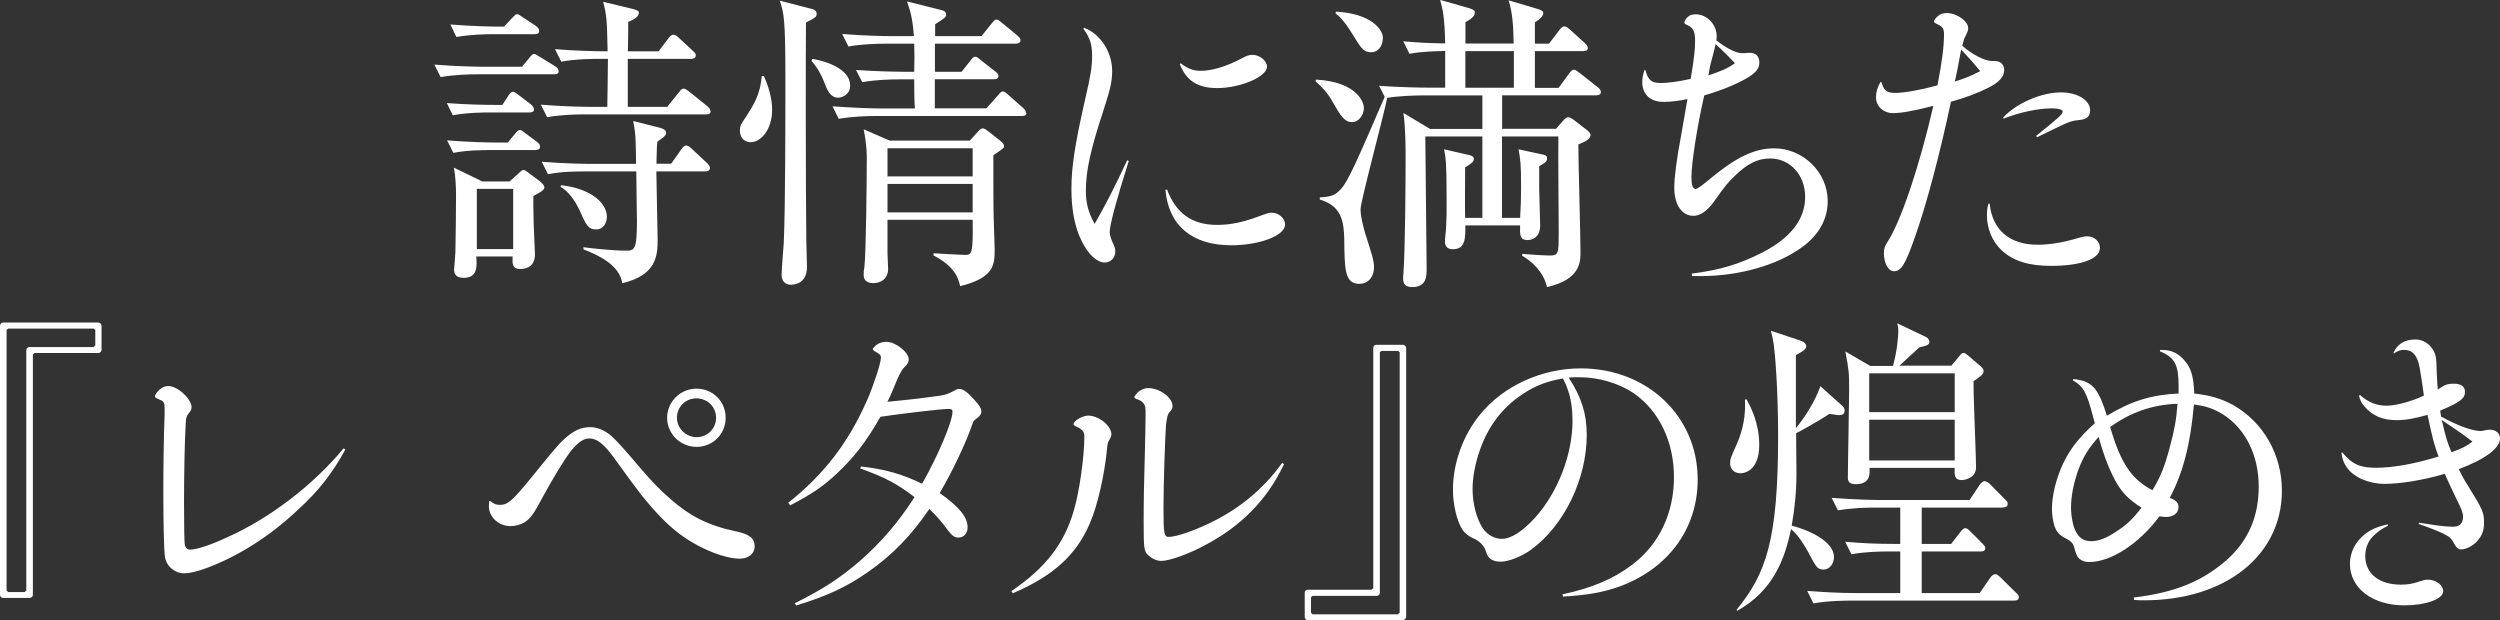 <?xml version="1.0" encoding="UTF-8"?>
<svg id="_レイヤー_1" data-name="レイヤー 1" xmlns="http://www.w3.org/2000/svg" width="231.89" height="57.52" viewBox="0 0 231.89 57.52">
  <rect x="0" y="0" width="231.89" height="57.52" fill="#333333" stroke="none"/>
  <defs>
    <style>
      .cls-1 {
        fill: #fff;
      }
    </style>
  </defs>
  <path class="cls-1" d="M221.46,48.63c-1.05.26-1.57.49-2.15.96-.84.67-1.34,1.66-1.34,2.7,0,2.27,2.09,3.86,5.05,3.86,1.98,0,3.6-.58,3.6-1.31,0-.58-.67-1.07-1.42-1.07-.23,0-.38.03-.7.14-.67.23-1.13.32-1.8.32-2.03,0-3.31-1.02-3.31-2.67,0-.79.32-1.51.93-2.01.32-.29.55-.47,1.19-.79l-.06-.14ZM227.39,41.95c-.41-.99-.49-1.25-.9-2.99,1.39.93,1.86,1.25,2.85,2-.52.41-1.05.67-1.95.99M222.07,32.77c.35-.23.58-.32.9-.32.81,0,1.28.52,1.48,1.72.23,1.36.29,1.86.38,2.53-1.19.55-2.61.93-3.46.93-.9,0-1.66-.29-2.47-.99l-.09.06c.09.38.23.7.52,1.02.76.87,1.69,1.25,2.96,1.25.9,0,1.66-.15,2.88-.49.46,2.21.64,2.85,1.02,3.86-2.12.67-4.21,1.05-5.81,1.05-1.48,0-2.24-.35-3.11-1.42l-.09.03c.06.55.23.96.49,1.34.64.93,2.03,1.54,3.52,1.54s3.6-.35,5.58-.93c.2.49.76,1.66,1.02,2.21.55,1.08.67,1.4.67,1.8,0,.58-.32.9-.96.9-.32,0-.99-.06-1.42-.12q-1.28-.2-1.71-.26l-.03.12c.96.32,1.66.61,2.24.87.67.35.76.41,1.1,1.02.17.32.35.47.61.47.46,0,1.07-.32,1.48-.76.44-.47.64-1.02.64-1.68,0-.99-.12-1.25-1.45-3.4-.41-.64-.58-.96-.9-1.6,2.47-.93,3.83-1.95,3.83-2.85,0-.47-.38-.81-.9-.81-.12,0-.2,0-.38.03-.38.09-.44.09-.52.09-.76,0-2.12-.49-3.66-1.34-.03-.2-.06-.29-.09-.55,1.86-.78,2.3-1.13,2.3-1.74,0-.49-.35-.76-1.02-.76-.61,0-.84.09-1.51.55,0-.17,0-.32-.03-.41-.03-.64-.06-1.08-.06-1.16-.03-1.42-.06-1.68-.38-2.18-.38-.58-.96-.9-1.6-.9-.99,0-1.71.44-2.03,1.25l.06.06ZM195.73,39.6c1.95-1.37,3.89-2.06,6.25-2.15-.12,1.54-.29,2.44-.73,4.07-.46,1.74-.84,2.7-1.6,3.95-1.95-1.02-2.96-2.53-3.92-5.87M194.66,40.53c.38,1.39.78,2.5,1.28,3.54.67,1.4,1.36,2.18,2.7,3.02-.84,1.08-1.42,1.63-2.3,2.18-.93.64-1.68.93-2.35.93s-1.13-.26-1.48-.96c-.23-.49-.41-1.34-.41-2.18,0-1.05.26-2.35.7-3.54.46-1.19.9-1.92,1.86-2.99M192.25,35.27c.99.55,1.31,1.13,1.89,3.37.03.14.09.35.17.61-1.54,1.4-2.29,2.38-2.96,3.78-.61,1.31-1.02,2.91-1.02,4.18,0,.61.12,1.25.26,1.66.23.55.44.78,1.13,1.13.38.2.58.41.67.76q.2.76.38.96c.23.26.58.41,1.02.41,2.03,0,4.65-1.72,6.51-4.24.23.03.46.06.64.06.67,0,1.13-.38,1.13-.9,0-.41-.2-.64-.81-.87,1.25-2.38,1.92-5,2.24-8.66,1.13.14,1.8.38,2.67.9,2.12,1.34,3.34,3.81,3.34,6.71s-1.05,5.11-2.99,6.83c-2.27,1.98-4.85,3.02-8.6,3.46l.03.23c.41.03.67.03.93.03,7.55,0,12.78-4.16,12.78-10.17,0-3.34-1.71-6.33-4.5-7.93-1.13-.61-2.09-.9-3.63-1.08-.06-1.48-.26-2.27-.78-2.91-.58-.76-1.28-1.13-2.15-1.13h-.23l-.03.12c1.39.58,1.74,1.25,1.74,3.25v.67c-2.56.12-4.39.7-6.65,2.06-.44-1.37-.67-1.86-1.02-2.38-.47-.64-1.08-.93-2.09-1.02l-.06.12ZM161.85,37.07c.09,1.4-.17,2.79-.73,4.07-.61,1.36-.64,1.45-.64,1.8,0,.78.61.96.96.96.2,0,1.74-.09,1.74-2.64,0-2.03-.81-3.55-1.19-4.24l-.14.06ZM185.79,47.06c.15,0,.44-.03.44-.32,0-.17-.09-.26-.26-.43l-1.37-1.39c-.17-.17-.35-.29-.52-.29-.12,0-.32.12-.46.35l-.93,1.4h-8.31c-.47,0-2.15-.03-4.48-.2l.58,1.16c1.28-.23,2.73-.26,3.43-.26h2.35v3.37h-.64c-1.51,0-2.99-.06-4.47-.2l.58,1.16c1.28-.23,2.64-.26,3.4-.26h1.13v3.86h-4.15c-1.51,0-2.99-.09-4.48-.2l.58,1.16c1.34-.26,3.2-.26,3.4-.26h15.22c.15,0,.43-.03.43-.32,0-.17-.12-.29-.29-.44l-1.42-1.4c-.23-.23-.38-.29-.49-.29s-.29.09-.47.35l-.96,1.4h-5.38v-3.86h5.46c.15,0,.44,0,.44-.32,0-.14-.12-.26-.29-.44l-1.08-1.08c-.2-.2-.32-.32-.49-.32-.15,0-.29.14-.47.38l-.84,1.08h-2.73v-3.37h7.53ZM168.85,35.82c-.44,1.31-1.45,2.93-2.27,3.89v-6.77c.17-.12.96-.44.96-.81,0-.2-.17-.41-.49-.52l-2.79-.93c.09.32.17.7.26,1.22.12.84.41,4.13.41,8.54,0,9.71-1.13,12.79-3.86,16.13l.06.09c3.37-1.89,4.42-4.82,5-7.58.64.49,1.28,1.57,1.57,2.09.76,1.45.87,1.66,1.45,1.66s.96-.58.96-1.16c0-1.54-2.59-2.59-3.92-2.91.29-1.63.44-3.22.44-4.85,0-.55-.03-3.14-.03-3.72.26-.12,2.44-1.34,3.08-1.8.12,0,.73.12.87.12.49,0,.55-.23.55-.44s-.12-.32-.23-.44l-2.01-1.8ZM181.31,42.71h-7.93v-3.78h7.93v3.78ZM181.31,38.23h-7.93v-3.6h7.93v3.6ZM176.17,33.93c.26-.26,1.57-1.42,1.86-1.71.61-.15.93-.2.93-.52,0-.12-.09-.35-.35-.46l-2.62-1.25c.06.29.09.41.09.73,0,.41-.09,1.74-.49,3.22h-2.12l-2.3-1.34c.32,1.71.35,1.97.35,3.54,0,1.16-.12,6.89-.12,8.19,0,.32.15.58.7.58,1.36,0,1.34-.87,1.31-1.51h7.9c-.03.61-.06,1.13.67,1.13.17,0,1.31-.14,1.31-1.19,0-1.13-.26-6.71-.23-7.99.44-.29.93-.61.93-.9,0-.15-.06-.29-.23-.44l-1.19-1.02c-.23-.17-.32-.26-.43-.26-.15,0-.23.09-.41.32l-.73.87h-4.82ZM144.94,35.09c.06,0,.41.79.49,1.08.29.79.43,1.8.43,2.85,0,3.14-1.36,6.65-3.46,8.98-1.19,1.31-2.24,1.98-3.11,1.98-.67,0-1.34-.38-1.74-.96-.58-.87-.96-2.27-.96-3.66,0-1.95.78-4.5,1.95-6.16.7-1.05,1.63-1.95,2.73-2.67,1.19-.78,2.21-1.16,3.66-1.42M144.97,55.34c2.35-.15,3.6-.38,5.06-.87,4.65-1.63,7.44-5.38,7.44-9.99,0-5.87-4.68-10.31-10.84-10.31-3.63,0-7.21,1.63-9.36,4.3-1.57,1.92-2.5,4.5-2.5,6.94,0,1.45.38,2.96.9,3.75.23.32.55.58.96.76q.96.41,1.22,1.28c.17.61.61.9,1.34.9s1.95-.47,2.85-1.13c3.05-2.24,5.14-6.54,5.14-10.63,0-1.95-.49-3.52-1.68-5.32.47-.03.64-.03.99-.03,1.8,0,3.63.55,5,1.45,2.38,1.63,3.78,4.5,3.78,7.82s-1.36,6.22-3.86,8.11c-1.77,1.34-3.69,2.15-6.48,2.76l.06.23ZM129.82,56.83l-.15.15h-7.93l-.14-.15v-1.42l.14-.14h5.96c.15,0,.29-.12.29-.29v-22.31l.15-.12h1.54l.15.12v24.17ZM130.43,32.27c0-.14-.14-.29-.32-.29h-2.47c-.15,0-.26.15-.26.29v22.29l-.17.14h-5.9c-.17,0-.29.12-.29.29v2.24c0,.15.12.29.29.29h8.8c.17,0,.32-.15.32-.29v-24.96ZM118.93,42.94c-1.89,2.61-4.3,4.53-7.35,5.87-1.37.61-2.61.99-3.17.99-.44,0-.49-.26-.49-2.76,0-2.12.15-6.51.23-7.58q.09-1.02.35-1.25c.17-.17.26-.35.26-.55,0-.78-1.19-1.66-2.24-1.66-.32,0-.55.09-.87.29-.17.15-.44.46-.44.58l.15.12c.38.12.58.23.73.46.15.2.17.35.17,1.02,0,.76-.03,1.71-.06,3.22-.09,3.05-.12,4.77-.12,6.68,0,2.24.03,2.67.29,2.99.32.38.87.67,1.34.67.73,0,2.56-.64,4.04-1.45,3.4-1.77,5.84-4.3,7.35-7.53l-.17-.12ZM93.97,55.02c3.72-1.6,5.87-3.54,7.12-6.48.73-1.68,1.37-4.53,1.6-6.97.03-.38.06-.49.17-.7q.23-.38.23-.58c0-.78-1.16-1.74-2.15-1.74-.55,0-1.37.49-1.37.81,0,.03.09.12.2.18.64.29.81.49.81.96,0,1.86-.46,5.08-.96,6.8-.9,3.14-2.64,5.38-5.81,7.53l.14.2ZM73.26,46.89c1.98-1.02,3.05-1.74,4.3-2.91,1.6-1.48,2.79-2.99,4.1-5.32,1.92-.29,5.67-.73,6.31-.73.29,0,.38.06.38.26,0,.93-1.39,4.18-2.82,6.68-1.86-.9-3.4-1.34-5.64-1.6l-.12.17c2.38.87,3.37,1.39,5.06,2.67-1.51,2.35-3.11,4.21-5.11,5.96-1.8,1.54-3.37,2.58-6.01,3.89l.15.2c2.85-.87,4.65-1.71,6.62-3.08,2.27-1.57,4.07-3.43,5.72-5.87.64.61,1.1,1.13,1.66,1.89.44.58.64.76,1.05.76.49,0,.84-.38.84-.96,0-.93-.78-1.89-2.59-3.17,1.1-1.83,2.5-4.77,3.02-6.36.12-.35.15-.35.44-.58.26-.17.41-.41.41-.61,0-.26-.17-.58-.64-1.08-.64-.73-1.05-1.02-1.42-1.02-.12,0-.26.03-.38.12-.67.35-.79.41-1.51.52-1.08.15-2.35.32-4.77.55.23-.46.26-.52.41-.87q.38-.93.52-1.25.38-.84.64-1.08c.29-.29.41-.46.41-.73,0-.67-1.22-1.63-2.06-1.63-.26,0-.55.06-.76.17-.23.12-.52.41-.52.52l.12.15c.55.29.64.38.64.64,0,.47-.67,2.53-1.25,3.86-1.74,3.98-4.01,6.94-7.35,9.59l.17.2ZM45.38,46.48c-.03.2-.03.35-.03.49,0,.99.9,1.83,2.01,1.83.47,0,.96-.14,1.34-.38.55-.38.81-.76,1.66-2.35.9-1.66,2.09-3.63,2.67-4.33.67-.78,1.11-1.07,1.66-1.07.7,0,1.36.55,2.29,1.83q1.92,2.67,2.53,3.43c1.45,1.8,2.64,2.99,3.89,3.86,1.71,1.19,3.86,2.03,5.23,2.03.79,0,1.37-.47,1.37-1.13,0-.76-.46-1.13-1.71-1.4-1.39-.29-2.41-.64-3.46-1.16-1.66-.84-3.54-2.47-5.43-4.71q-2.06-2.44-2.7-2.99c-.61-.52-1.28-.81-1.97-.81-.81,0-1.51.32-2.3,1.02-.61.55-1.05,1.07-3.22,3.75-1.66,2.03-2.12,2.44-2.82,2.44-.38,0-.58-.09-.9-.35h-.09ZM64.59,36.95c1.02,0,1.83.78,1.83,1.8s-.81,1.8-1.8,1.8-1.83-.81-1.83-1.8.78-1.8,1.8-1.8M64.61,36.05c-1.51,0-2.73,1.22-2.73,2.7s1.22,2.7,2.73,2.7,2.7-1.19,2.7-2.7-1.19-2.7-2.7-2.7M31.86,41.6c-2.82,3.4-6.8,6.45-10.75,8.22-1.54.73-2.9,1.16-3.46,1.16-.29,0-.47-.17-.52-.55-.03-.43-.06-1.28-.06-3.86s.06-5.69.15-7.15c.03-.7.06-.78.26-1.05.2-.23.29-.41.29-.58,0-.78-1.28-1.98-2.15-1.98-.29,0-.55.09-.81.32-.2.17-.44.49-.44.64,0,.09.15.18.41.29.44.17.49.29.49.87v.49c-.09,2.24-.12,5.11-.12,7.2,0,2.85.06,5.49.15,6.02.12.87.9,1.54,1.8,1.54.46,0,1.22-.17,2.06-.49,2.85-1.05,5.87-2.93,8.48-5.41,1.92-1.74,3.22-3.43,4.39-5.58l-.17-.12ZM8.83,32.04l-.15.15H2.73c-.17,0-.29.14-.29.29v22.29l-.15.15H.76l-.15-.15v-24.17l.15-.12h7.93l.15.12v1.45ZM9.41,30.21c0-.15-.14-.29-.29-.29H.29c-.18,0-.29.15-.29.29v24.96c0,.17.12.29.29.29h2.47c.15,0,.29-.12.29-.29v-22.29l.15-.14h5.93c.15,0,.29-.12.29-.32v-2.21Z"/>
  <path class="cls-1" d="M184.44,18.91c-.12.41-.14.64-.14,1.05,0,1.25.49,2.44,1.36,3.25,1.05.99,2.5,1.45,4.59,1.45,2.76,0,4.53-.64,4.53-1.66,0-.61-.52-1.08-1.19-1.08-.23,0-.41.03-1.08.23-1.31.38-2.5.55-3.52.55-2.58,0-4.18-1.36-4.44-3.81h-.12ZM185.84,11.01c1.42-.58,3.2-.96,4.5-.96.58,0,.99.12.99.29,0,.26-.38.58-2.47,2.27l.09.12c.79-.38,1.08-.52,1.98-.96.99-.49,1.31-.58,1.95-.64.67-.06.99-.32.99-.9,0-.93-1.16-1.66-2.7-1.66-1.83,0-4.18,1.02-5.38,2.35l.06.09ZM181.33,7.55c.12-.52.32-1.54.58-2.96,1.02,1.1,1.19,1.31,1.77,2.01-.96.49-1.42.67-2.35.96M174.42,7.61c-.29.52-.41.93-.41,1.4,0,.84.67,1.48,1.57,1.48.76,0,1.8-.17,3.75-.67-1.31,5.67-3.02,10.75-4.27,12.64-.23.38-.32.61-.32.99,0,.96.41,1.71.93,1.71.67,0,1.05-.61,1.92-3.08,1.08-2.99,2.41-8.05,3.37-12.64,1.45-.41,2.41-.78,3.43-1.28,1.05-.52,1.51-1.05,1.51-1.66,0-.52-.35-.84-.87-.84h-.26c-.67,0-1.86-.61-2.76-1.42.15-.55.17-.67.32-.93.2-.43.23-.49.23-.7,0-.64-1.05-1.4-1.98-1.4-.35,0-.61.09-.84.29-.17.15-.35.38-.35.49,0,.09.09.15.32.26.47.2.61.44.61.9,0,1.1-.17,2.53-.61,4.77-1.48.41-3.11.7-3.89.7s-1.05-.2-1.25-.84l-.06-.17h-.09ZM158.46,7c.12-.73.2-1.08.35-1.6q.23-.84.32-1.31c.61.55,1.48,1.42,1.8,1.77-.64.46-1.31.76-2.47,1.13M152.53,6.51c-.15.47-.2.76-.2,1.08,0,1.16.73,1.86,1.98,1.86.7,0,1.36-.09,2.21-.26-.14.84-.2,1.11-.55,3.17-.47,2.5-.67,4.1-.67,5.05,0,1.57.7,2.61,1.77,2.61.64,0,1.25-.44,1.86-1.25,1.13-1.6,1.36-1.86,2-2.47,1.16-1.13,2.12-1.6,3.26-1.6,1.86,0,3.25,1.54,3.25,3.57s-1.31,3.78-3.95,5.14c-2.12,1.08-3.89,1.63-6.57,1.97l.03.23h.76c3.63,0,7.18-1.02,9.47-2.7,1.57-1.16,2.35-2.61,2.35-4.27,0-2.64-2.27-4.88-4.97-4.88-1.77,0-3.46.79-5.75,2.67q-1.31,1.1-1.51,1.1c-.29,0-.41-.35-.41-1.1,0-1.31.55-4.82,1.19-7.58,1.68-.49,2.93-1.02,3.95-1.6.84-.49,1.16-.9,1.16-1.45,0-.58-.32-.9-.9-.9-.15,0-.26,0-.44.03h-.32c-.52,0-1.51-.52-2.33-1.19.03-.17.03-.29.03-.41,0-1.05-.9-2-1.92-2-.26,0-.38.03-.55.09-.26.15-.52.44-.52.67,0,.12.06.15.38.29.44.23.61.58.61,1.39s-.09,1.68-.41,3.55c-1.19.26-2.12.38-2.79.38-.78,0-1.1-.23-1.34-.96l-.06-.23h-.12ZM122.03,7.55c.61.52,1.13,1.1,1.54,1.83.76,1.34,1.13,1.95,1.86,1.95.55,0,1.08-.61,1.08-1.34,0-.38-.49-2.38-4.45-2.61l-.03.17ZM123.89,1.25c.35.29.78.64,1.54,1.89.84,1.37,1.05,1.71,1.77,1.71.58,0,1.07-.52,1.07-1.36,0-.73-1.07-2.24-4.36-2.41l-.03.17ZM135.92,4.74h4.5v3.4h-4.5v-3.4ZM142.37,8.14v-3.4h4.5c.26,0,.41-.09.41-.29,0-.17-.15-.35-.35-.52l-1.28-1.16c-.23-.2-.38-.32-.55-.32s-.32.15-.49.38l-.93,1.22h-1.31v-1.98c.49-.29.78-.58.78-.87,0-.17-.2-.26-.55-.38l-2.67-.79c.41,1.25.44,2.67.47,4.01h-4.47v-1.98c.73-.41.87-.64.87-.93,0-.17-.26-.29-.55-.38l-2.67-.76c.26.93.41,1.57.47,4.04-1.74-.03-2.62-.09-3.89-.2l.58,1.16c1.22-.23,2.38-.23,3.31-.26v3.4h-1.66c-.55,0-2.53-.03-4.47-.17l.52,1.02c-2.61,6.04-3.46,7.99-4.13,8.63-.52.52-.84.64-1.89.7v.2c1.98.58,2.24,1.95,2.27,3.75.03,2.73.03,4.07,1.42,4.07.7,0,1.34-.55,1.34-1.57,0-.55-.2-1.16-.76-2.93-.12-.35-.49-1.66-.49-2.41s2.15-8.69,2.47-10.34c.99-.17,2.5-.23,3.25-.23h5.58v3.11h-4.85l-2.47-1.48c.2,1.48.2,3.37.2,4.07,0,1.66-.03,8.31-.2,10.78-.03.29-.03.46-.03.52,0,.52.26.78.84.78,1.34,0,1.34-1.02,1.34-1.71,0-.41-.12-11.42-.12-11.94v-.32h5.29v7.55h-1.6c-.03-.67,0-3.95,0-4.68.67-.41.81-.55.81-.81,0-.17-.2-.29-.49-.35l-2.27-.52c.15.81.23,1.25.23,4.33,0,1.08.03,2.41-.12,3.75-.03.2-.03.35-.03.49,0,.43.23.7.73.7,1.19,0,1.16-1.05,1.16-2.21h5.08c-.03.9-.03,1.36.7,1.36.35,0,1.16-.2,1.16-1.36,0-.15-.09-3.11-.09-3.31v-2.18c.61-.35.73-.46.73-.76,0-.23-.2-.29-.52-.35l-2.12-.46c.17,1.02.23,1.37.23,3.46,0,1.05-.03,1.98-.09,2.9h-1.68v-7.55h5.23c-.03,2.47.03,6.39.03,8.86,0,1.92,0,2.18-.78,2.18-.61,0-1.92-.09-2.61-.15v.17c.84.49,1.98,1.45,2.3,2.91,3.11-.7,3.11-2.35,3.11-3.26,0-1.42-.2-8.4-.2-9.97.96-.38,1.13-.61,1.13-.9,0-.15-.2-.35-.44-.52l-1.02-.79c-.2-.17-.47-.32-.61-.32-.17,0-.32.15-.49.35l-.64.73h-5v-3.11h8.75c.26,0,.41-.12.41-.29,0-.2-.14-.35-.29-.46l-1.66-1.31c-.23-.17-.41-.32-.55-.32-.17,0-.29.15-.46.38l-.96,1.31h-2.18ZM108.1,17.61c.29,3.31,2.47,5.14,6.1,5.14,2.64,0,5-.9,5-1.92,0-.58-.58-1.1-1.25-1.1-.23,0-.41.06-.81.2-1.74.67-2.93.93-4.24.93-2.32,0-3.81-1.05-4.65-3.28l-.15.03ZM109.44,5.96c.58,1.51,1.66,2.21,3.46,2.21,2.15,0,4.62-1.05,4.62-1.98,0-.55-.67-1.1-1.34-1.1-.32,0-.52.06-1.05.35-1.37.73-2.73,1.13-3.75,1.13-.67,0-1.16-.17-1.86-.7l-.09.09ZM100.49,2.67c.61.81.81,1.48.81,2.5,0,.96-.12,1.8-.64,4.01-.96,4.21-1.28,6.34-1.28,8.37,0,1.89.32,3.57.96,4.82.61,1.25,1.42,1.98,2.15,1.98.52,0,.96-.44.96-.99,0-.29-.03-.41-.29-.96-.14-.35-.23-.64-.23-.9,0-.61.64-3.02,1.77-6.57l-.15-.06c-1.1,2.38-2.12,4.36-3.02,5.9-.61-1.13-.81-1.95-.81-3.11,0-1.8.44-3.81,1.6-7.32.67-2.06.84-2.79.84-3.75,0-1.74-1.07-3.43-2.59-4.01l-.09.09ZM78.86,7.96c0-1.86-3.08-2.44-3.52-2.5l-.06.2c.52.58.9,1.25,1.19,2.01.26.7.55,1.39,1.28,1.39.32,0,1.1-.26,1.1-1.1M95.16,10.46c0-.2-.09-.29-.29-.47l-1.34-1.19c-.26-.23-.38-.32-.52-.32s-.29.17-.46.38l-1.05,1.19h-4.79v-2.7h5.46c.2,0,.44-.03.44-.29,0-.23-.15-.32-.29-.43l-1.34-1.05c-.23-.2-.38-.32-.52-.32-.17,0-.29.15-.46.38l-.81,1.02h-2.47v-2.61h7.5c.17,0,.44-.06.44-.32,0-.17-.17-.32-.29-.44l-1.42-1.16c-.23-.2-.38-.32-.52-.32-.17,0-.26.15-.46.38l-.93,1.16h-4.3v-1.1c.9-.58,1.02-.67,1.02-.87,0-.18-.06-.35-.41-.44l-3.22-.81c.29.84.52,1.54.64,3.22h-2.18c-.44,0-2.5-.03-4.47-.2l.58,1.16c1.31-.23,2.7-.26,3.43-.26h2.67c.03.87.03,1.74,0,2.61h-.93c-.44,0-2.5-.03-4.47-.17l.58,1.13c1.31-.23,2.7-.26,3.43-.26h1.39c0,.76,0,2.01.06,2.7h-3.17c-.81,0-2.61-.06-4.47-.2l.58,1.16c1.31-.23,2.67-.26,3.43-.26h13.54c.2,0,.44-.03.44-.29M71.62,10.17c0-1.08-.35-2.18-.76-3.11h-.2c-.15,1.74-.76,2.67-1.45,3.75-.52.78-.58.87-.58,1.31,0,.78.55,1.07.99,1.07.96,0,2-1.16,2-3.02M75.75,1.28c0-.29-.23-.41-.49-.46l-2.93-.76c.38,1.16.52,1.66.52,7.18,0,3.66,0,11.83-.15,15.28-.03.44-.2,2.5-.2,2.96,0,.81.58.93.84.93.44,0,1.51-.15,1.51-1.66,0-.38-.06-2.12-.06-2.5-.06-4.07-.06-19.2-.03-20.16.99-.49.99-.58.99-.81M90.22,19.7h-7.9v-2.64h7.9v2.64ZM90.22,16.36h-7.9v-2.61h7.9v2.61ZM93.12,13.51c0-.09-.06-.23-.32-.44l-1.1-.87c-.23-.17-.38-.29-.55-.29s-.29.14-.43.29l-.76.84h-7.44l-2.41-1.05c.12.58.29,1.66.29,2.5,0,1.86-.06,9.07-.23,10.34-.06.32-.06.55-.06.67,0,.55.38.76.9.76.67,0,1.37-.38,1.37-1.34,0-.2-.06-1.22-.06-1.42v-3.11h7.9c.06,3.25-.12,3.25-.7,3.25-.43,0-2.47-.12-2.93-.15v.2c2.09,1.1,2.32,2.21,2.47,2.85,3.2-.78,3.2-2.03,3.2-3.46,0-.44-.09-2.5-.09-2.96-.03-.61-.03-3.69-.03-5.72.29-.2.81-.55.9-.64.09-.09.09-.14.09-.26M50.1,13.6c0-.2-.14-.32-.29-.44l-1.05-.78c-.29-.23-.41-.32-.52-.32-.15,0-.29.12-.47.35l-.67.81h-1.16c-.38,0-2.47-.03-4.47-.2l.58,1.16c1.34-.26,2.7-.26,3.43-.26h4.18c.17,0,.44-.06.44-.32M56.29,20.11c0-1.25-1.42-2.61-4.24-2.93l-.06.15c.78.44,1.36,1.31,1.77,2.18.61,1.37.79,1.77,1.54,1.77.7,0,.99-.64.99-1.16M49.52,10.14c0-.2-.15-.35-.29-.47l-1.1-.84c-.26-.2-.41-.32-.55-.32-.17,0-.29.15-.46.41l-.52.81h-.7c-.87,0-2.64-.03-4.45-.17l.55,1.13c1.42-.26,2.91-.26,3.43-.26h3.66c.2,0,.44-.03.44-.29M65.85,15.57c0-.17-.12-.29-.26-.44l-1.4-1.31c-.2-.2-.38-.32-.55-.32-.15,0-.26.09-.46.38l-.93,1.31h-1.36c.03-1.31.03-1.54.09-2.06.41-.29.81-.52.81-.81s-.38-.41-.55-.46l-2.5-.64c.23,1.28.23,1.57.26,3.98h-4.27c-.44,0-2.5-.03-4.48-.2l.58,1.16c1.28-.26,2.67-.26,3.4-.26h4.79c0,.73.06,4.39.06,4.59,0,2.76-.23,2.76-1.1,2.76-1.1,0-3.25-.23-3.86-.32v.2c1.34.52,3.34,1.42,3.6,3.14,3.2-.76,3.28-2.59,3.28-4.07,0-.9-.12-5.32-.12-6.3h4.53c.2,0,.44-.06.44-.32M51.81,6.6c0-.2-.12-.32-.29-.44l-1.42-.87c-.35-.2-.44-.29-.55-.29-.14,0-.26.12-.46.38l-.67.81h-3.66c-.41,0-2.47-.03-4.47-.2l.58,1.16c1.31-.23,2.7-.26,3.43-.26h7.09c.2,0,.43-.03.43-.29M50.01,2.88c0-.23-.15-.35-.29-.47l-1.19-.78c-.29-.2-.44-.32-.58-.32-.12,0-.26.17-.47.38l-.73.78h-.52c-.41,0-2.47-.03-4.45-.2l.55,1.16c1.31-.23,2.7-.26,3.43-.26h3.81c.2,0,.44-.03.44-.29M65.9,10.32c0-.2-.15-.35-.29-.47l-1.63-1.31c-.26-.2-.41-.32-.58-.32-.14,0-.23.09-.43.35l-1.08,1.34h-3.66v-4.45h5.87c.17,0,.44-.06.44-.32,0-.17-.09-.26-.29-.44l-1.25-1.16c-.23-.23-.38-.32-.55-.32-.15,0-.29.12-.46.35l-.9,1.19h-2.85c.03-.93.03-2.01.03-2.73.41-.17.99-.44.99-.84,0-.12-.06-.23-.52-.35l-2.79-.67c.35,1.31.35,1.92.41,4.59-1.34,0-3.17-.06-4.88-.2l.58,1.16c1.34-.26,3.14-.26,3.4-.26h.93c0,1.37-.06,4.07-.06,4.45h-1.71c-.38,0-2.47-.03-4.45-.2l.58,1.16c1.31-.23,2.7-.26,3.4-.26h11.33c.2,0,.44-.03.44-.29M47.6,23.1h-3.37v-5.58h3.37v5.58ZM50.5,17.38c0-.12-.14-.35-.44-.58l-1.13-.84c-.2-.14-.26-.2-.38-.2s-.17.06-.41.29l-.87.78h-2.53l-2.64-1.28c.17.9.2,1.83.2,2.67,0,1.68-.03,3.49-.06,5.17,0,.26-.12,1.51-.12,1.57,0,.29.03.81.87.81,1.31,0,1.25-1.02,1.19-1.98h3.37c-.03.67-.06,1.16.73,1.16s1.34-.43,1.34-1.36c0-.41-.12-2.44-.12-2.88-.03-1.31-.03-1.83-.03-2.53,1.02-.52,1.02-.67,1.02-.81"/>
</svg>